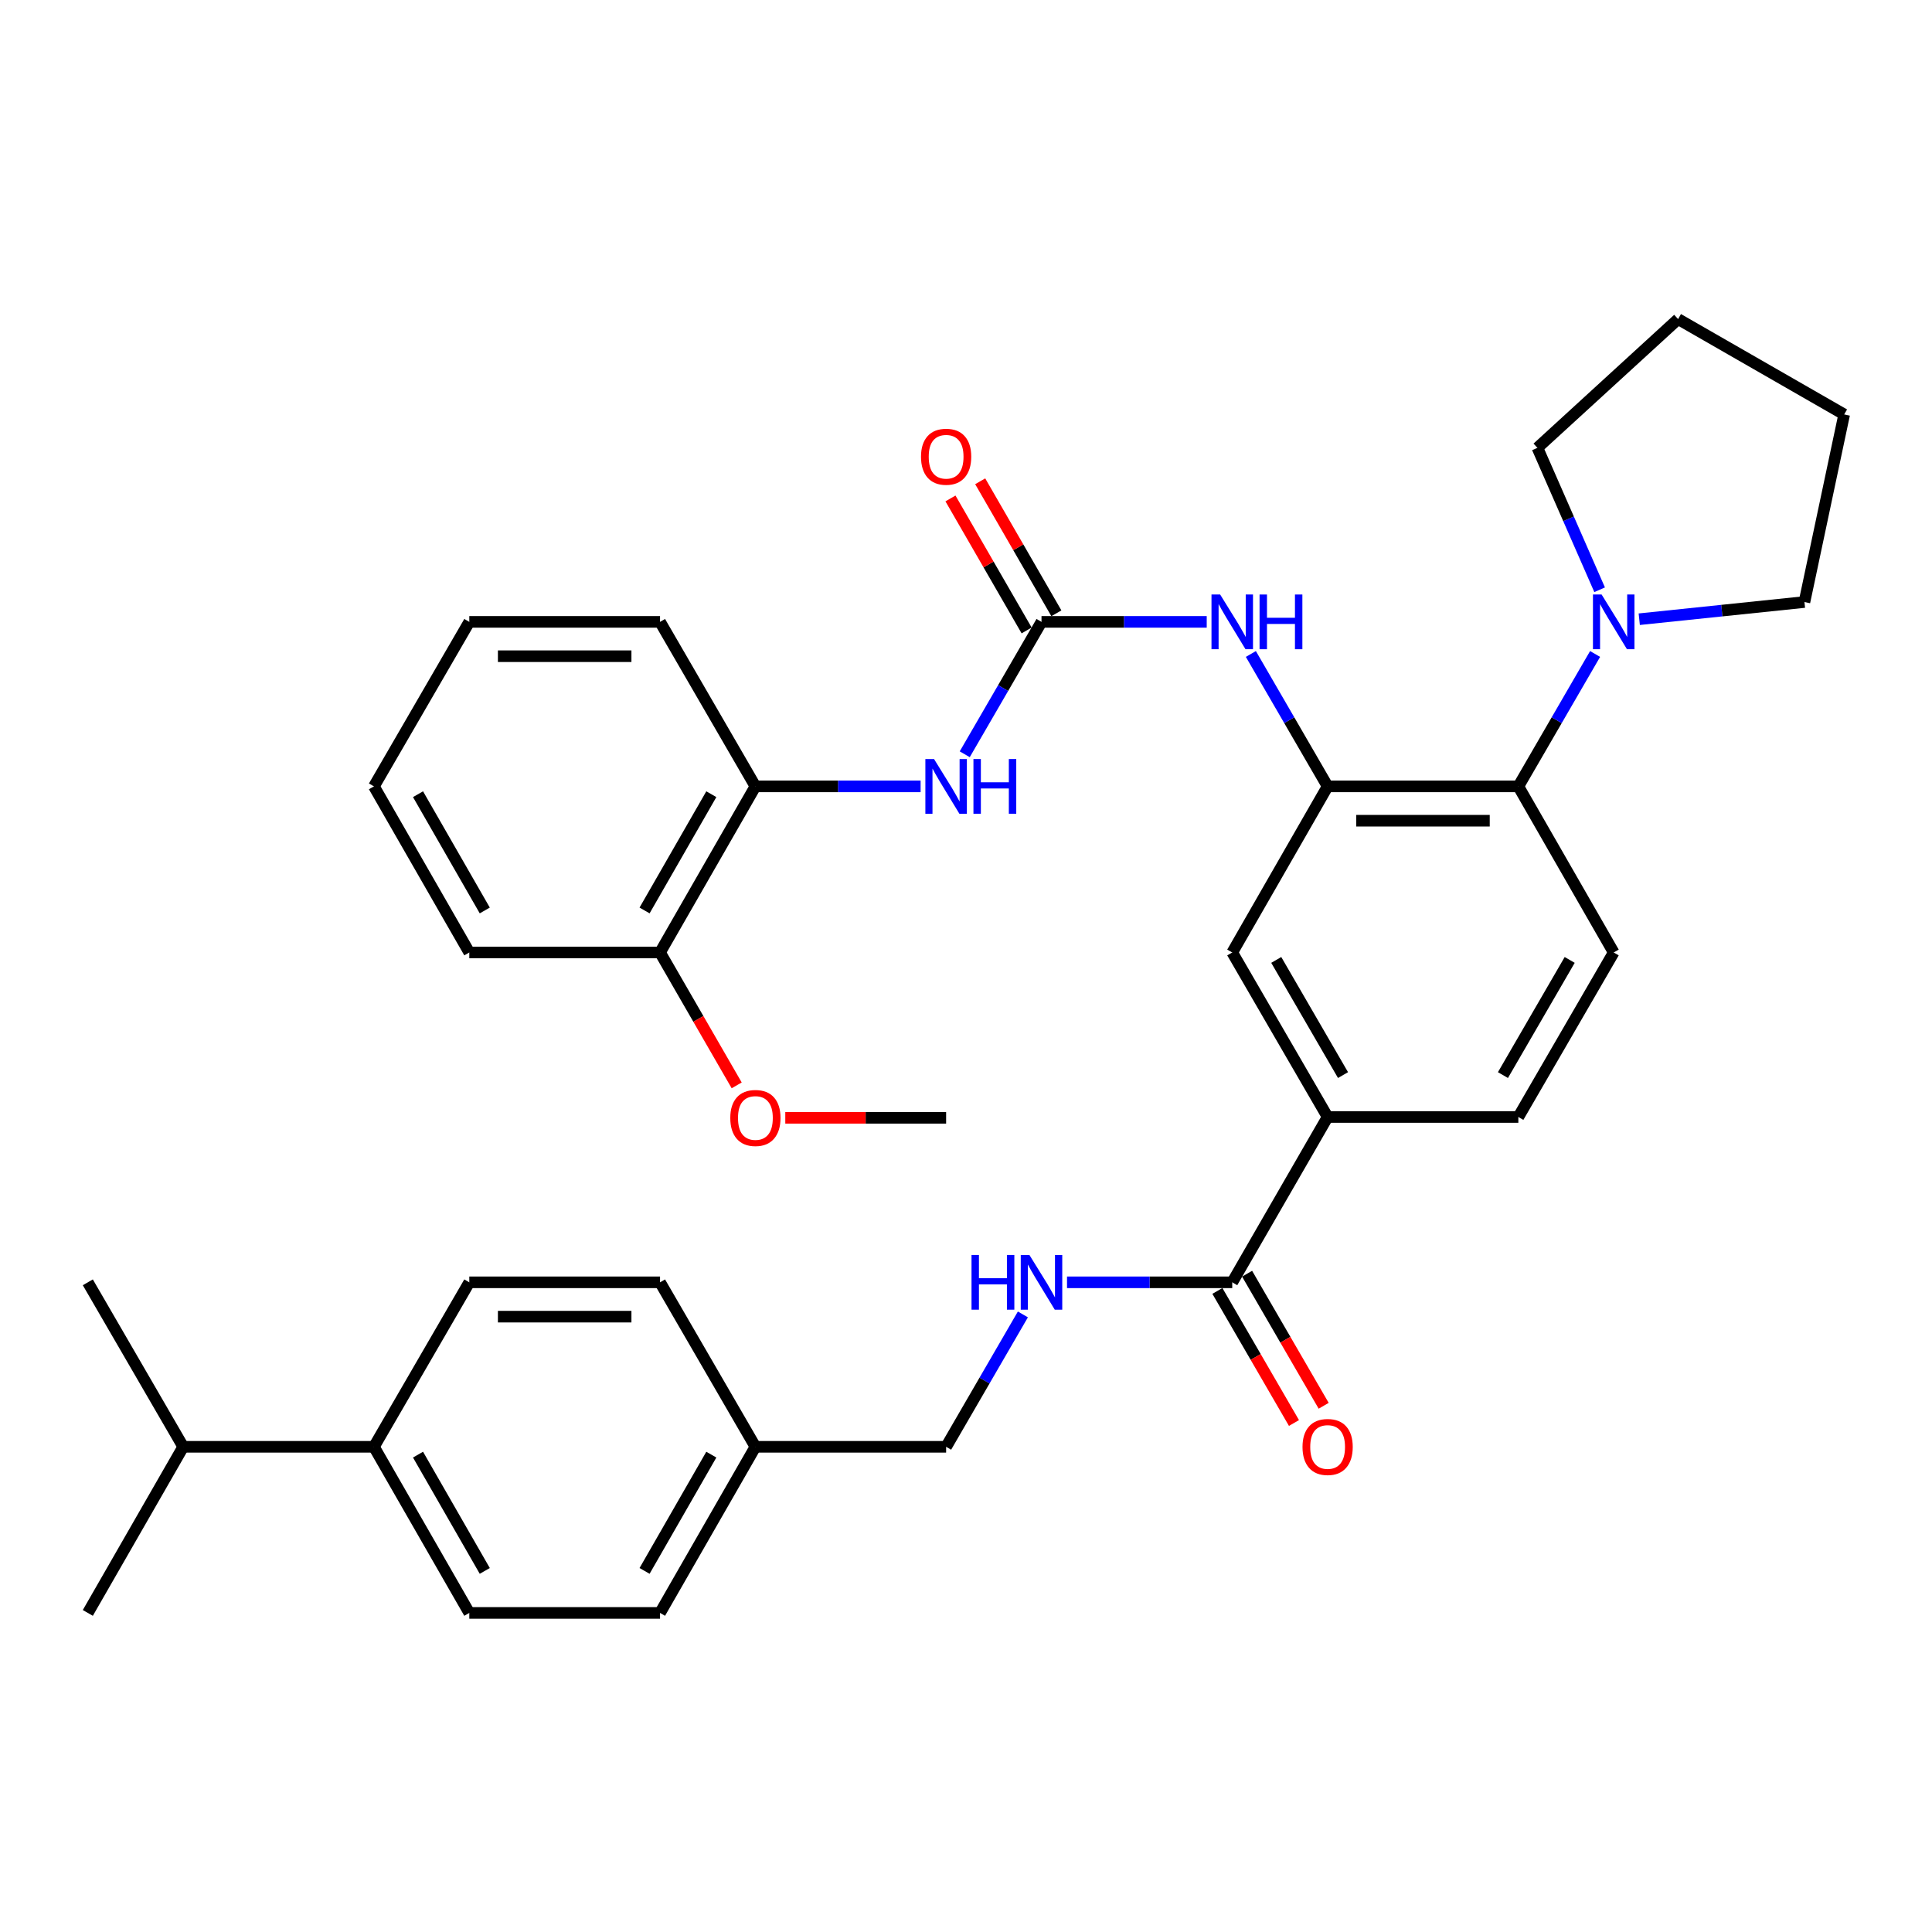 <?xml version='1.0' encoding='iso-8859-1'?>
<svg version='1.1' baseProfile='full'
              xmlns='http://www.w3.org/2000/svg'
                      xmlns:rdkit='http://www.rdkit.org/xml'
                      xmlns:xlink='http://www.w3.org/1999/xlink'
                  xml:space='preserve'
width='1000px' height='1000px' viewBox='0 0 1000 1000'>
<!-- END OF HEADER -->
<rect style='opacity:1.0;fill:#FFFFFF;stroke:none' width='1000' height='1000' x='0' y='0'> </rect>
<path class='bond-1' d='M 687.176,407.029 L 785.893,407.029' style='fill:none;fill-rule:evenodd;stroke:#000000;stroke-width:6px;stroke-linecap:butt;stroke-linejoin:miter;stroke-opacity:1' />
<path class='bond-1' d='M 701.983,424.802 L 771.085,424.802' style='fill:none;fill-rule:evenodd;stroke:#000000;stroke-width:6px;stroke-linecap:butt;stroke-linejoin:miter;stroke-opacity:1' />
<path class='bond-2' d='M 687.176,407.029 L 667.31,372.764' style='fill:none;fill-rule:evenodd;stroke:#000000;stroke-width:6px;stroke-linecap:butt;stroke-linejoin:miter;stroke-opacity:1' />
<path class='bond-2' d='M 667.31,372.764 L 647.443,338.499' style='fill:none;fill-rule:evenodd;stroke:#0000FF;stroke-width:6px;stroke-linecap:butt;stroke-linejoin:miter;stroke-opacity:1' />
<path class='bond-7' d='M 687.176,407.029 L 637.807,493' style='fill:none;fill-rule:evenodd;stroke:#000000;stroke-width:6px;stroke-linecap:butt;stroke-linejoin:miter;stroke-opacity:1' />
<path class='bond-0' d='M 539.08,321.879 L 581.84,321.879' style='fill:none;fill-rule:evenodd;stroke:#000000;stroke-width:6px;stroke-linecap:butt;stroke-linejoin:miter;stroke-opacity:1' />
<path class='bond-0' d='M 581.84,321.879 L 624.599,321.879' style='fill:none;fill-rule:evenodd;stroke:#0000FF;stroke-width:6px;stroke-linecap:butt;stroke-linejoin:miter;stroke-opacity:1' />
<path class='bond-5' d='M 539.08,321.879 L 519.214,356.144' style='fill:none;fill-rule:evenodd;stroke:#000000;stroke-width:6px;stroke-linecap:butt;stroke-linejoin:miter;stroke-opacity:1' />
<path class='bond-5' d='M 519.214,356.144 L 499.348,390.409' style='fill:none;fill-rule:evenodd;stroke:#0000FF;stroke-width:6px;stroke-linecap:butt;stroke-linejoin:miter;stroke-opacity:1' />
<path class='bond-11' d='M 546.777,317.437 L 527.064,283.274' style='fill:none;fill-rule:evenodd;stroke:#000000;stroke-width:6px;stroke-linecap:butt;stroke-linejoin:miter;stroke-opacity:1' />
<path class='bond-11' d='M 527.064,283.274 L 507.35,249.111' style='fill:none;fill-rule:evenodd;stroke:#FF0000;stroke-width:6px;stroke-linecap:butt;stroke-linejoin:miter;stroke-opacity:1' />
<path class='bond-11' d='M 531.383,326.32 L 511.67,292.157' style='fill:none;fill-rule:evenodd;stroke:#000000;stroke-width:6px;stroke-linecap:butt;stroke-linejoin:miter;stroke-opacity:1' />
<path class='bond-11' d='M 511.67,292.157 L 491.957,257.994' style='fill:none;fill-rule:evenodd;stroke:#FF0000;stroke-width:6px;stroke-linecap:butt;stroke-linejoin:miter;stroke-opacity:1' />
<path class='bond-3' d='M 785.893,407.029 L 805.755,372.764' style='fill:none;fill-rule:evenodd;stroke:#000000;stroke-width:6px;stroke-linecap:butt;stroke-linejoin:miter;stroke-opacity:1' />
<path class='bond-3' d='M 805.755,372.764 L 825.617,338.499' style='fill:none;fill-rule:evenodd;stroke:#0000FF;stroke-width:6px;stroke-linecap:butt;stroke-linejoin:miter;stroke-opacity:1' />
<path class='bond-10' d='M 785.893,407.029 L 835.251,493' style='fill:none;fill-rule:evenodd;stroke:#000000;stroke-width:6px;stroke-linecap:butt;stroke-linejoin:miter;stroke-opacity:1' />
<path class='bond-24' d='M 848.473,320.503 L 891.226,316.057' style='fill:none;fill-rule:evenodd;stroke:#0000FF;stroke-width:6px;stroke-linecap:butt;stroke-linejoin:miter;stroke-opacity:1' />
<path class='bond-24' d='M 891.226,316.057 L 933.979,311.61' style='fill:none;fill-rule:evenodd;stroke:#000000;stroke-width:6px;stroke-linecap:butt;stroke-linejoin:miter;stroke-opacity:1' />
<path class='bond-25' d='M 827.967,305.26 L 811.867,268.53' style='fill:none;fill-rule:evenodd;stroke:#0000FF;stroke-width:6px;stroke-linecap:butt;stroke-linejoin:miter;stroke-opacity:1' />
<path class='bond-25' d='M 811.867,268.53 L 795.767,231.801' style='fill:none;fill-rule:evenodd;stroke:#000000;stroke-width:6px;stroke-linecap:butt;stroke-linejoin:miter;stroke-opacity:1' />
<path class='bond-4' d='M 637.807,663.726 L 687.176,578.15' style='fill:none;fill-rule:evenodd;stroke:#000000;stroke-width:6px;stroke-linecap:butt;stroke-linejoin:miter;stroke-opacity:1' />
<path class='bond-8' d='M 637.807,663.726 L 595.048,663.726' style='fill:none;fill-rule:evenodd;stroke:#000000;stroke-width:6px;stroke-linecap:butt;stroke-linejoin:miter;stroke-opacity:1' />
<path class='bond-8' d='M 595.048,663.726 L 552.288,663.726' style='fill:none;fill-rule:evenodd;stroke:#0000FF;stroke-width:6px;stroke-linecap:butt;stroke-linejoin:miter;stroke-opacity:1' />
<path class='bond-13' d='M 630.12,668.183 L 649.939,702.363' style='fill:none;fill-rule:evenodd;stroke:#000000;stroke-width:6px;stroke-linecap:butt;stroke-linejoin:miter;stroke-opacity:1' />
<path class='bond-13' d='M 649.939,702.363 L 669.758,736.544' style='fill:none;fill-rule:evenodd;stroke:#FF0000;stroke-width:6px;stroke-linecap:butt;stroke-linejoin:miter;stroke-opacity:1' />
<path class='bond-13' d='M 645.495,659.268 L 665.314,693.448' style='fill:none;fill-rule:evenodd;stroke:#000000;stroke-width:6px;stroke-linecap:butt;stroke-linejoin:miter;stroke-opacity:1' />
<path class='bond-13' d='M 665.314,693.448 L 685.133,727.628' style='fill:none;fill-rule:evenodd;stroke:#FF0000;stroke-width:6px;stroke-linecap:butt;stroke-linejoin:miter;stroke-opacity:1' />
<path class='bond-9' d='M 476.504,407.029 L 433.749,407.029' style='fill:none;fill-rule:evenodd;stroke:#0000FF;stroke-width:6px;stroke-linecap:butt;stroke-linejoin:miter;stroke-opacity:1' />
<path class='bond-9' d='M 433.749,407.029 L 390.994,407.029' style='fill:none;fill-rule:evenodd;stroke:#000000;stroke-width:6px;stroke-linecap:butt;stroke-linejoin:miter;stroke-opacity:1' />
<path class='bond-6' d='M 687.176,578.15 L 637.807,493' style='fill:none;fill-rule:evenodd;stroke:#000000;stroke-width:6px;stroke-linecap:butt;stroke-linejoin:miter;stroke-opacity:1' />
<path class='bond-6' d='M 695.146,556.463 L 660.588,496.858' style='fill:none;fill-rule:evenodd;stroke:#000000;stroke-width:6px;stroke-linecap:butt;stroke-linejoin:miter;stroke-opacity:1' />
<path class='bond-12' d='M 687.176,578.15 L 785.893,578.15' style='fill:none;fill-rule:evenodd;stroke:#000000;stroke-width:6px;stroke-linecap:butt;stroke-linejoin:miter;stroke-opacity:1' />
<path class='bond-18' d='M 529.443,680.346 L 509.577,714.606' style='fill:none;fill-rule:evenodd;stroke:#0000FF;stroke-width:6px;stroke-linecap:butt;stroke-linejoin:miter;stroke-opacity:1' />
<path class='bond-18' d='M 509.577,714.606 L 489.712,748.866' style='fill:none;fill-rule:evenodd;stroke:#000000;stroke-width:6px;stroke-linecap:butt;stroke-linejoin:miter;stroke-opacity:1' />
<path class='bond-15' d='M 390.994,407.029 L 341.636,493' style='fill:none;fill-rule:evenodd;stroke:#000000;stroke-width:6px;stroke-linecap:butt;stroke-linejoin:miter;stroke-opacity:1' />
<path class='bond-15' d='M 368.178,411.076 L 333.627,471.255' style='fill:none;fill-rule:evenodd;stroke:#000000;stroke-width:6px;stroke-linecap:butt;stroke-linejoin:miter;stroke-opacity:1' />
<path class='bond-26' d='M 390.994,407.029 L 341.636,321.879' style='fill:none;fill-rule:evenodd;stroke:#000000;stroke-width:6px;stroke-linecap:butt;stroke-linejoin:miter;stroke-opacity:1' />
<path class='bond-35' d='M 835.251,493 L 785.893,578.15' style='fill:none;fill-rule:evenodd;stroke:#000000;stroke-width:6px;stroke-linecap:butt;stroke-linejoin:miter;stroke-opacity:1' />
<path class='bond-35' d='M 812.472,496.859 L 777.92,556.465' style='fill:none;fill-rule:evenodd;stroke:#000000;stroke-width:6px;stroke-linecap:butt;stroke-linejoin:miter;stroke-opacity:1' />
<path class='bond-14' d='M 193.55,748.866 L 242.909,834.847' style='fill:none;fill-rule:evenodd;stroke:#000000;stroke-width:6px;stroke-linecap:butt;stroke-linejoin:miter;stroke-opacity:1' />
<path class='bond-14' d='M 216.367,752.915 L 250.918,813.101' style='fill:none;fill-rule:evenodd;stroke:#000000;stroke-width:6px;stroke-linecap:butt;stroke-linejoin:miter;stroke-opacity:1' />
<path class='bond-20' d='M 193.55,748.866 L 94.833,748.866' style='fill:none;fill-rule:evenodd;stroke:#000000;stroke-width:6px;stroke-linecap:butt;stroke-linejoin:miter;stroke-opacity:1' />
<path class='bond-38' d='M 193.55,748.866 L 242.909,663.726' style='fill:none;fill-rule:evenodd;stroke:#000000;stroke-width:6px;stroke-linecap:butt;stroke-linejoin:miter;stroke-opacity:1' />
<path class='bond-23' d='M 341.636,493 L 361.473,527.392' style='fill:none;fill-rule:evenodd;stroke:#000000;stroke-width:6px;stroke-linecap:butt;stroke-linejoin:miter;stroke-opacity:1' />
<path class='bond-23' d='M 361.473,527.392 L 381.31,561.785' style='fill:none;fill-rule:evenodd;stroke:#FF0000;stroke-width:6px;stroke-linecap:butt;stroke-linejoin:miter;stroke-opacity:1' />
<path class='bond-27' d='M 341.636,493 L 242.909,493' style='fill:none;fill-rule:evenodd;stroke:#000000;stroke-width:6px;stroke-linecap:butt;stroke-linejoin:miter;stroke-opacity:1' />
<path class='bond-16' d='M 242.909,834.847 L 341.636,834.847' style='fill:none;fill-rule:evenodd;stroke:#000000;stroke-width:6px;stroke-linecap:butt;stroke-linejoin:miter;stroke-opacity:1' />
<path class='bond-17' d='M 242.909,663.726 L 341.636,663.726' style='fill:none;fill-rule:evenodd;stroke:#000000;stroke-width:6px;stroke-linecap:butt;stroke-linejoin:miter;stroke-opacity:1' />
<path class='bond-17' d='M 257.718,681.498 L 326.827,681.498' style='fill:none;fill-rule:evenodd;stroke:#000000;stroke-width:6px;stroke-linecap:butt;stroke-linejoin:miter;stroke-opacity:1' />
<path class='bond-19' d='M 489.712,748.866 L 390.994,748.866' style='fill:none;fill-rule:evenodd;stroke:#000000;stroke-width:6px;stroke-linecap:butt;stroke-linejoin:miter;stroke-opacity:1' />
<path class='bond-21' d='M 390.994,748.866 L 341.636,663.726' style='fill:none;fill-rule:evenodd;stroke:#000000;stroke-width:6px;stroke-linecap:butt;stroke-linejoin:miter;stroke-opacity:1' />
<path class='bond-22' d='M 390.994,748.866 L 341.636,834.847' style='fill:none;fill-rule:evenodd;stroke:#000000;stroke-width:6px;stroke-linecap:butt;stroke-linejoin:miter;stroke-opacity:1' />
<path class='bond-22' d='M 368.177,752.915 L 333.626,813.101' style='fill:none;fill-rule:evenodd;stroke:#000000;stroke-width:6px;stroke-linecap:butt;stroke-linejoin:miter;stroke-opacity:1' />
<path class='bond-28' d='M 94.833,748.866 L 45.455,663.726' style='fill:none;fill-rule:evenodd;stroke:#000000;stroke-width:6px;stroke-linecap:butt;stroke-linejoin:miter;stroke-opacity:1' />
<path class='bond-29' d='M 94.833,748.866 L 45.455,834.847' style='fill:none;fill-rule:evenodd;stroke:#000000;stroke-width:6px;stroke-linecap:butt;stroke-linejoin:miter;stroke-opacity:1' />
<path class='bond-30' d='M 406.462,578.575 L 448.087,578.575' style='fill:none;fill-rule:evenodd;stroke:#FF0000;stroke-width:6px;stroke-linecap:butt;stroke-linejoin:miter;stroke-opacity:1' />
<path class='bond-30' d='M 448.087,578.575 L 489.712,578.575' style='fill:none;fill-rule:evenodd;stroke:#000000;stroke-width:6px;stroke-linecap:butt;stroke-linejoin:miter;stroke-opacity:1' />
<path class='bond-32' d='M 933.979,311.61 L 954.545,214.522' style='fill:none;fill-rule:evenodd;stroke:#000000;stroke-width:6px;stroke-linecap:butt;stroke-linejoin:miter;stroke-opacity:1' />
<path class='bond-31' d='M 795.767,231.801 L 868.575,165.153' style='fill:none;fill-rule:evenodd;stroke:#000000;stroke-width:6px;stroke-linecap:butt;stroke-linejoin:miter;stroke-opacity:1' />
<path class='bond-33' d='M 341.636,321.879 L 242.909,321.879' style='fill:none;fill-rule:evenodd;stroke:#000000;stroke-width:6px;stroke-linecap:butt;stroke-linejoin:miter;stroke-opacity:1' />
<path class='bond-33' d='M 326.827,339.651 L 257.718,339.651' style='fill:none;fill-rule:evenodd;stroke:#000000;stroke-width:6px;stroke-linecap:butt;stroke-linejoin:miter;stroke-opacity:1' />
<path class='bond-37' d='M 242.909,493 L 193.55,407.029' style='fill:none;fill-rule:evenodd;stroke:#000000;stroke-width:6px;stroke-linecap:butt;stroke-linejoin:miter;stroke-opacity:1' />
<path class='bond-37' d='M 250.918,471.255 L 216.367,411.076' style='fill:none;fill-rule:evenodd;stroke:#000000;stroke-width:6px;stroke-linecap:butt;stroke-linejoin:miter;stroke-opacity:1' />
<path class='bond-36' d='M 868.575,165.153 L 954.545,214.522' style='fill:none;fill-rule:evenodd;stroke:#000000;stroke-width:6px;stroke-linecap:butt;stroke-linejoin:miter;stroke-opacity:1' />
<path class='bond-34' d='M 242.909,321.879 L 193.55,407.029' style='fill:none;fill-rule:evenodd;stroke:#000000;stroke-width:6px;stroke-linecap:butt;stroke-linejoin:miter;stroke-opacity:1' />
<path  class='atom-3' d='M 631.547 307.719
L 640.827 322.719
Q 641.747 324.199, 643.227 326.879
Q 644.707 329.559, 644.787 329.719
L 644.787 307.719
L 648.547 307.719
L 648.547 336.039
L 644.667 336.039
L 634.707 319.639
Q 633.547 317.719, 632.307 315.519
Q 631.107 313.319, 630.747 312.639
L 630.747 336.039
L 627.067 336.039
L 627.067 307.719
L 631.547 307.719
' fill='#0000FF'/>
<path  class='atom-3' d='M 651.947 307.719
L 655.787 307.719
L 655.787 319.759
L 670.267 319.759
L 670.267 307.719
L 674.107 307.719
L 674.107 336.039
L 670.267 336.039
L 670.267 322.959
L 655.787 322.959
L 655.787 336.039
L 651.947 336.039
L 651.947 307.719
' fill='#0000FF'/>
<path  class='atom-4' d='M 828.991 307.719
L 838.271 322.719
Q 839.191 324.199, 840.671 326.879
Q 842.151 329.559, 842.231 329.719
L 842.231 307.719
L 845.991 307.719
L 845.991 336.039
L 842.111 336.039
L 832.151 319.639
Q 830.991 317.719, 829.751 315.519
Q 828.551 313.319, 828.191 312.639
L 828.191 336.039
L 824.511 336.039
L 824.511 307.719
L 828.991 307.719
' fill='#0000FF'/>
<path  class='atom-6' d='M 483.452 392.869
L 492.732 407.869
Q 493.652 409.349, 495.132 412.029
Q 496.612 414.709, 496.692 414.869
L 496.692 392.869
L 500.452 392.869
L 500.452 421.189
L 496.572 421.189
L 486.612 404.789
Q 485.452 402.869, 484.212 400.669
Q 483.012 398.469, 482.652 397.789
L 482.652 421.189
L 478.972 421.189
L 478.972 392.869
L 483.452 392.869
' fill='#0000FF'/>
<path  class='atom-6' d='M 503.852 392.869
L 507.692 392.869
L 507.692 404.909
L 522.172 404.909
L 522.172 392.869
L 526.012 392.869
L 526.012 421.189
L 522.172 421.189
L 522.172 408.109
L 507.692 408.109
L 507.692 421.189
L 503.852 421.189
L 503.852 392.869
' fill='#0000FF'/>
<path  class='atom-9' d='M 502.86 649.566
L 506.7 649.566
L 506.7 661.606
L 521.18 661.606
L 521.18 649.566
L 525.02 649.566
L 525.02 677.886
L 521.18 677.886
L 521.18 664.806
L 506.7 664.806
L 506.7 677.886
L 502.86 677.886
L 502.86 649.566
' fill='#0000FF'/>
<path  class='atom-9' d='M 532.82 649.566
L 542.1 664.566
Q 543.02 666.046, 544.5 668.726
Q 545.98 671.406, 546.06 671.566
L 546.06 649.566
L 549.82 649.566
L 549.82 677.886
L 545.94 677.886
L 535.98 661.486
Q 534.82 659.566, 533.58 657.366
Q 532.38 655.166, 532.02 654.486
L 532.02 677.886
L 528.34 677.886
L 528.34 649.566
L 532.82 649.566
' fill='#0000FF'/>
<path  class='atom-12' d='M 476.712 236.403
Q 476.712 229.603, 480.072 225.803
Q 483.432 222.003, 489.712 222.003
Q 495.992 222.003, 499.352 225.803
Q 502.712 229.603, 502.712 236.403
Q 502.712 243.283, 499.312 247.203
Q 495.912 251.083, 489.712 251.083
Q 483.472 251.083, 480.072 247.203
Q 476.712 243.323, 476.712 236.403
M 489.712 247.883
Q 494.032 247.883, 496.352 245.003
Q 498.712 242.083, 498.712 236.403
Q 498.712 230.843, 496.352 228.043
Q 494.032 225.203, 489.712 225.203
Q 485.392 225.203, 483.032 228.003
Q 480.712 230.803, 480.712 236.403
Q 480.712 242.123, 483.032 245.003
Q 485.392 247.883, 489.712 247.883
' fill='#FF0000'/>
<path  class='atom-14' d='M 674.176 748.946
Q 674.176 742.146, 677.536 738.346
Q 680.896 734.546, 687.176 734.546
Q 693.456 734.546, 696.816 738.346
Q 700.176 742.146, 700.176 748.946
Q 700.176 755.826, 696.776 759.746
Q 693.376 763.626, 687.176 763.626
Q 680.936 763.626, 677.536 759.746
Q 674.176 755.866, 674.176 748.946
M 687.176 760.426
Q 691.496 760.426, 693.816 757.546
Q 696.176 754.626, 696.176 748.946
Q 696.176 743.386, 693.816 740.586
Q 691.496 737.746, 687.176 737.746
Q 682.856 737.746, 680.496 740.546
Q 678.176 743.346, 678.176 748.946
Q 678.176 754.666, 680.496 757.546
Q 682.856 760.426, 687.176 760.426
' fill='#FF0000'/>
<path  class='atom-24' d='M 377.994 578.655
Q 377.994 571.855, 381.354 568.055
Q 384.714 564.255, 390.994 564.255
Q 397.274 564.255, 400.634 568.055
Q 403.994 571.855, 403.994 578.655
Q 403.994 585.535, 400.594 589.455
Q 397.194 593.335, 390.994 593.335
Q 384.754 593.335, 381.354 589.455
Q 377.994 585.575, 377.994 578.655
M 390.994 590.135
Q 395.314 590.135, 397.634 587.255
Q 399.994 584.335, 399.994 578.655
Q 399.994 573.095, 397.634 570.295
Q 395.314 567.455, 390.994 567.455
Q 386.674 567.455, 384.314 570.255
Q 381.994 573.055, 381.994 578.655
Q 381.994 584.375, 384.314 587.255
Q 386.674 590.135, 390.994 590.135
' fill='#FF0000'/>
</svg>
